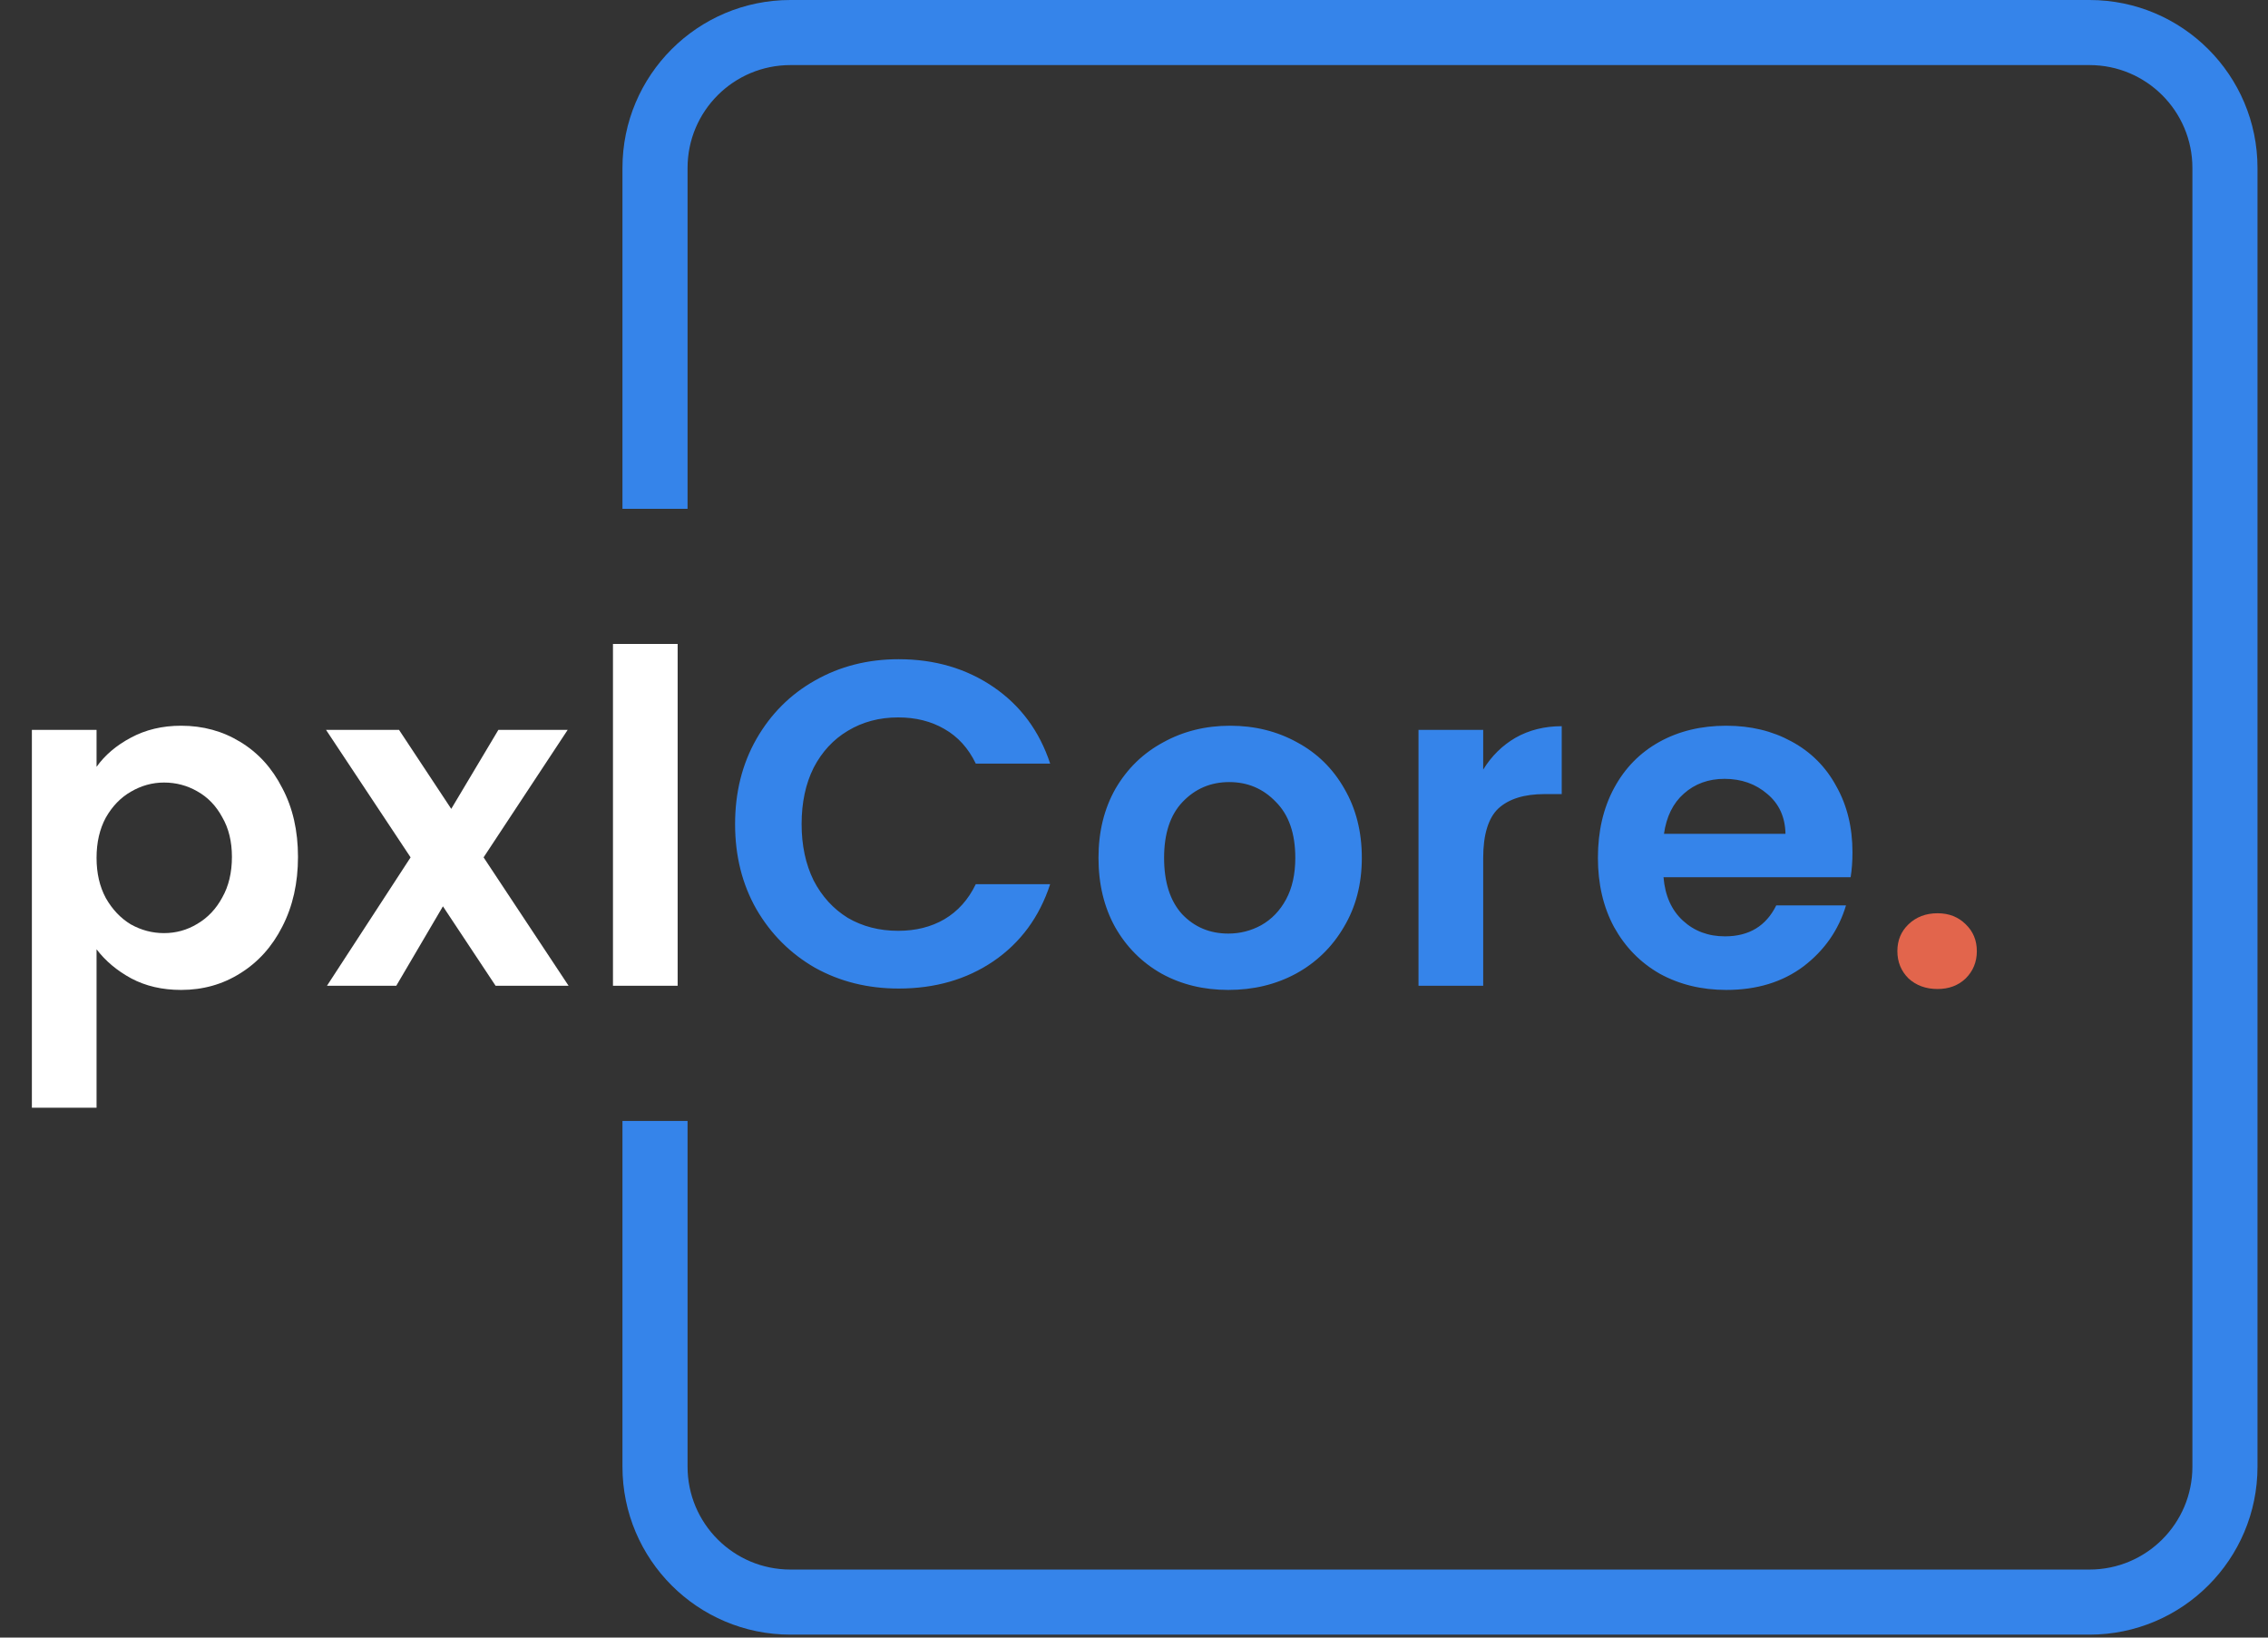 <svg width="108" height="78" viewBox="0 0 108 78" fill="none" xmlns="http://www.w3.org/2000/svg">
<rect x="0" y="0" width="108" height="78" fill="#333333" stroke="none"/>
<path fill-rule="evenodd" clip-rule="evenodd" d="M37.641 3.1H99.5C102.206 3.1 104.4 5.294 104.4 8V69.859C104.4 72.565 102.206 74.759 99.5 74.759H37.641C34.934 74.759 32.741 72.565 32.741 69.859V53.393H29.641V69.859C29.641 74.277 33.222 77.859 37.641 77.859H99.5C103.918 77.859 107.5 74.277 107.5 69.859V8C107.5 3.582 103.918 0 99.5 0H37.641C33.222 0 29.641 3.582 29.641 8V24.234H32.741V8C32.741 5.294 34.934 3.1 37.641 3.1Z" fill="#3584EA"/>
<path d="M4.598 36.525C4.994 35.968 5.537 35.506 6.226 35.139C6.93 34.758 7.729 34.567 8.624 34.567C9.665 34.567 10.604 34.824 11.44 35.337C12.291 35.85 12.958 36.584 13.442 37.537C13.941 38.476 14.19 39.569 14.19 40.815C14.19 42.062 13.941 43.169 13.442 44.137C12.958 45.09 12.291 45.831 11.44 46.359C10.604 46.887 9.665 47.151 8.624 47.151C7.729 47.151 6.937 46.968 6.248 46.601C5.573 46.234 5.023 45.773 4.598 45.215V52.761H1.518V34.765H4.598V36.525ZM11.044 40.815C11.044 40.082 10.89 39.451 10.582 38.923C10.289 38.38 9.893 37.97 9.394 37.691C8.91 37.413 8.382 37.273 7.81 37.273C7.253 37.273 6.725 37.42 6.226 37.713C5.742 37.992 5.346 38.403 5.038 38.945C4.745 39.488 4.598 40.126 4.598 40.859C4.598 41.593 4.745 42.23 5.038 42.773C5.346 43.316 5.742 43.734 6.226 44.027C6.725 44.306 7.253 44.445 7.81 44.445C8.382 44.445 8.91 44.298 9.394 44.005C9.893 43.712 10.289 43.294 10.582 42.751C10.89 42.209 11.044 41.563 11.044 40.815ZM23.6 46.953L21.092 43.169L18.87 46.953H15.57L19.552 40.837L15.526 34.765H19.002L21.488 38.527L23.732 34.765H27.032L23.028 40.837L27.076 46.953H23.6ZM32.269 30.673V46.953H29.189V30.673H32.269Z" fill="white"/>
<path d="M35.004 39.253C35.004 37.742 35.341 36.393 36.016 35.205C36.705 34.002 37.637 33.071 38.81 32.411C39.998 31.736 41.325 31.399 42.792 31.399C44.508 31.399 46.011 31.839 47.302 32.719C48.593 33.599 49.495 34.816 50.008 36.371H46.466C46.114 35.638 45.615 35.088 44.97 34.721C44.339 34.355 43.606 34.171 42.77 34.171C41.875 34.171 41.076 34.384 40.372 34.809C39.683 35.22 39.14 35.806 38.744 36.569C38.363 37.332 38.172 38.227 38.172 39.253C38.172 40.265 38.363 41.16 38.744 41.937C39.14 42.7 39.683 43.294 40.372 43.719C41.076 44.13 41.875 44.335 42.77 44.335C43.606 44.335 44.339 44.152 44.97 43.785C45.615 43.404 46.114 42.846 46.466 42.113H50.008C49.495 43.682 48.593 44.907 47.302 45.787C46.026 46.653 44.523 47.085 42.792 47.085C41.325 47.085 39.998 46.755 38.81 46.095C37.637 45.42 36.705 44.489 36.016 43.301C35.341 42.113 35.004 40.764 35.004 39.253ZM58.491 47.151C57.317 47.151 56.261 46.895 55.323 46.381C54.384 45.853 53.643 45.112 53.101 44.159C52.573 43.206 52.309 42.106 52.309 40.859C52.309 39.612 52.58 38.513 53.123 37.559C53.68 36.606 54.435 35.873 55.389 35.359C56.342 34.831 57.405 34.567 58.579 34.567C59.752 34.567 60.815 34.831 61.769 35.359C62.722 35.873 63.47 36.606 64.013 37.559C64.57 38.513 64.849 39.612 64.849 40.859C64.849 42.106 64.563 43.206 63.991 44.159C63.433 45.112 62.671 45.853 61.703 46.381C60.749 46.895 59.679 47.151 58.491 47.151ZM58.491 44.467C59.048 44.467 59.569 44.335 60.053 44.071C60.551 43.792 60.947 43.382 61.241 42.839C61.534 42.297 61.681 41.636 61.681 40.859C61.681 39.7 61.373 38.813 60.757 38.197C60.155 37.566 59.415 37.251 58.535 37.251C57.655 37.251 56.914 37.566 56.313 38.197C55.726 38.813 55.433 39.7 55.433 40.859C55.433 42.018 55.719 42.913 56.291 43.543C56.877 44.159 57.611 44.467 58.491 44.467ZM70.628 36.657C71.024 36.012 71.537 35.506 72.168 35.139C72.813 34.773 73.547 34.589 74.368 34.589V37.823H73.554C72.586 37.823 71.853 38.05 71.354 38.505C70.87 38.96 70.628 39.752 70.628 40.881V46.953H67.548V34.765H70.628V36.657ZM88.213 40.595C88.213 41.035 88.183 41.431 88.125 41.783H79.215C79.288 42.663 79.596 43.352 80.139 43.851C80.681 44.35 81.349 44.599 82.141 44.599C83.285 44.599 84.099 44.108 84.583 43.125H87.905C87.553 44.298 86.878 45.267 85.881 46.029C84.883 46.777 83.659 47.151 82.207 47.151C81.033 47.151 79.977 46.895 79.039 46.381C78.115 45.853 77.389 45.112 76.861 44.159C76.347 43.206 76.091 42.106 76.091 40.859C76.091 39.598 76.347 38.49 76.861 37.537C77.374 36.584 78.093 35.85 79.017 35.337C79.941 34.824 81.004 34.567 82.207 34.567C83.365 34.567 84.399 34.816 85.309 35.315C86.233 35.814 86.944 36.525 87.443 37.449C87.956 38.358 88.213 39.407 88.213 40.595ZM85.023 39.715C85.008 38.923 84.722 38.292 84.165 37.823C83.607 37.339 82.925 37.097 82.119 37.097C81.356 37.097 80.711 37.332 80.183 37.801C79.669 38.256 79.354 38.894 79.237 39.715H85.023Z" fill="#3584EA"/>
<path d="M92.265 47.107C91.707 47.107 91.245 46.938 90.879 46.601C90.527 46.249 90.351 45.816 90.351 45.303C90.351 44.79 90.527 44.364 90.879 44.027C91.245 43.675 91.707 43.499 92.265 43.499C92.807 43.499 93.255 43.675 93.607 44.027C93.959 44.364 94.135 44.79 94.135 45.303C94.135 45.816 93.959 46.249 93.607 46.601C93.255 46.938 92.807 47.107 92.265 47.107Z" fill="#E2654C"/>
</svg>
